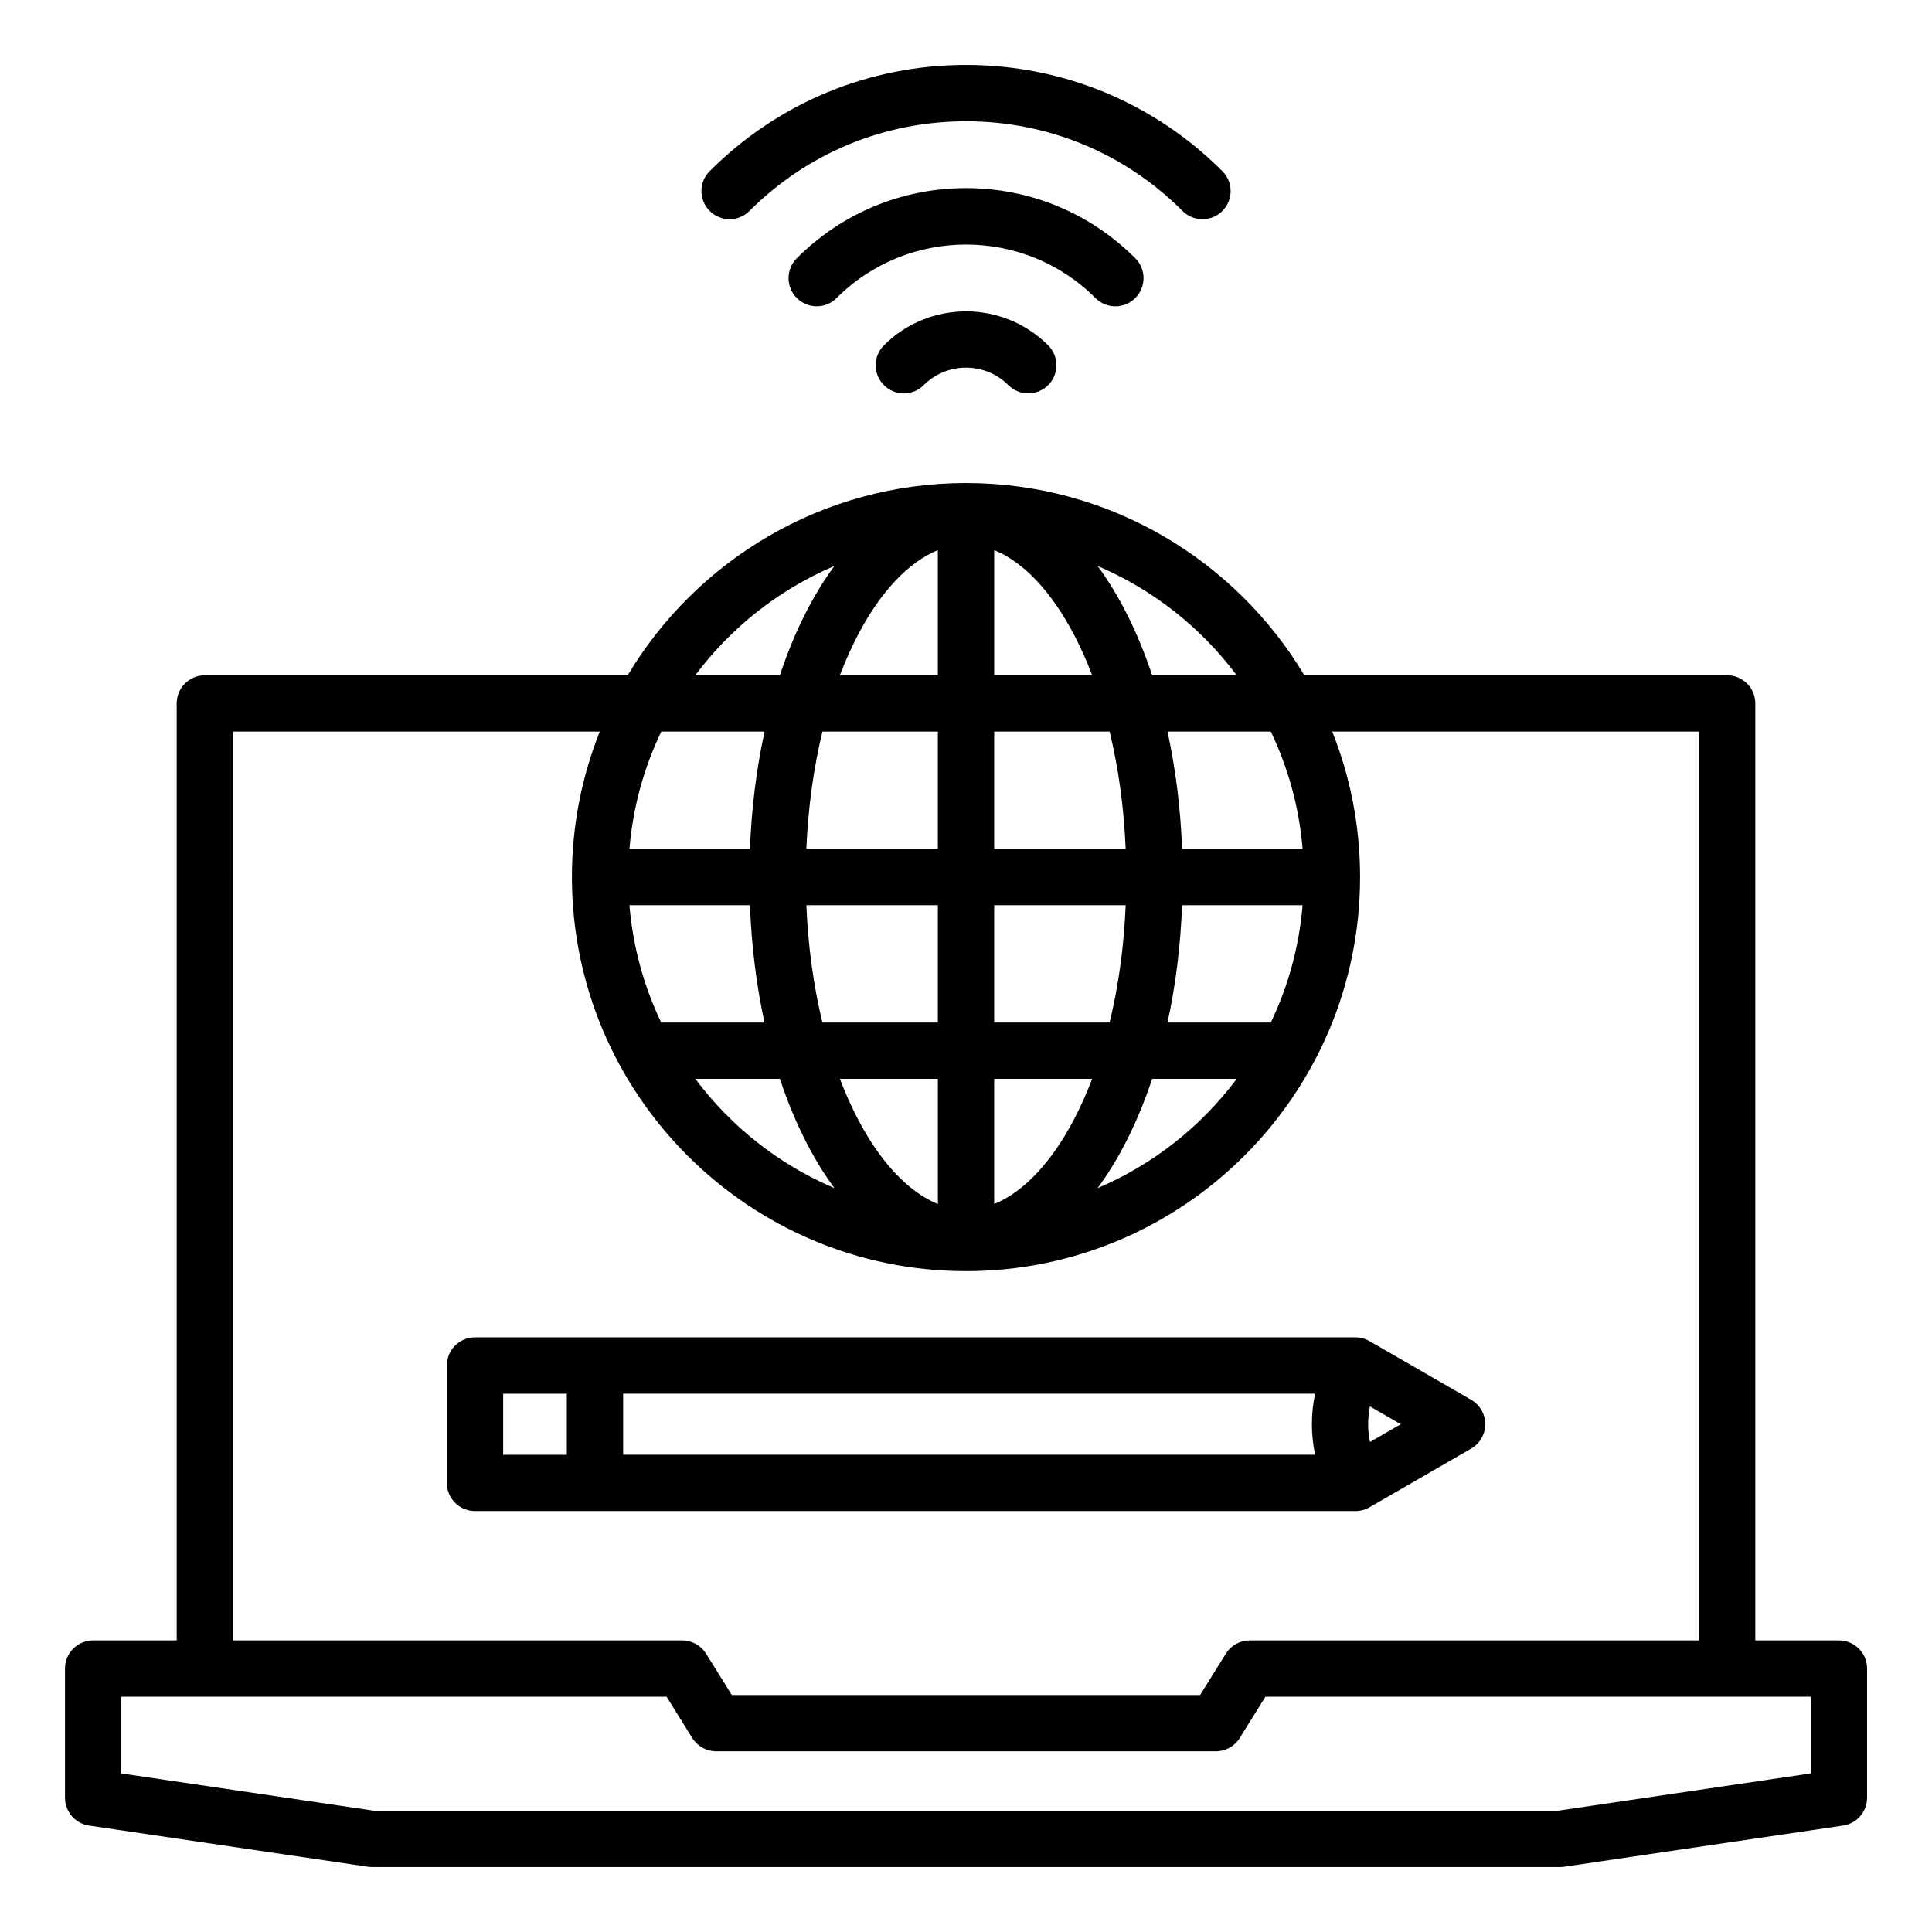 <?xml version="1.0" encoding="UTF-8"?>
<!-- Uploaded to: SVG Repo, www.svgrepo.com, Generator: SVG Repo Mixer Tools -->
<svg fill="#000000" width="800px" height="800px" version="1.1" viewBox="144 144 512 512" xmlns="http://www.w3.org/2000/svg">
 <path d="m623.86 593.64h-144.51l-6.809 10.953c-1.363 2.195-3.762 3.516-6.34 3.516h-132.4c-2.582 0-4.981-1.324-6.34-3.516l-6.812-10.953h-144.51v20.332l66.914 9.875h313.9l66.906-9.875zm-418.12-14.918h119.05c2.578 0 4.969 1.332 6.336 3.527l6.809 10.941h124.11l6.809-10.941c1.363-2.195 3.762-3.527 6.344-3.527h119.05v-240.84h-97.191c4.762 11.93 7.379 24.945 7.379 38.551 0 57.586-46.855 104.43-104.44 104.43-57.582 0-104.43-46.844-104.43-104.43 0-13.609 2.625-26.625 7.379-38.551h-97.199zm122.52-255.77h22.414c3.742-11.277 8.645-21.098 14.449-28.965-14.711 6.254-27.414 16.324-36.863 28.965zm152.52 14.926c4.582 9.551 7.512 20.043 8.422 31.09h-31.934c-0.418-10.965-1.754-21.406-3.863-31.09zm8.422 46.012c-0.914 11.051-3.84 21.539-8.422 31.09h-27.375c2.113-9.684 3.441-20.121 3.863-31.09zm-54.324 74.973c5.801-7.863 10.715-17.68 14.457-28.957h22.41c-9.445 12.637-22.16 22.707-36.867 28.957zm-106.61-28.957h22.414c3.742 11.277 8.645 21.098 14.449 28.957-14.711-6.25-27.414-16.32-36.863-28.957zm-17.465-46.016h31.938c0.418 10.969 1.754 21.406 3.856 31.09h-27.375c-4.566-9.555-7.492-20.039-8.418-31.09zm35.809-46.012c-2.113 9.684-3.449 20.125-3.867 31.09h-31.938c0.922-11.043 3.852-21.539 8.434-31.09zm15.344 0h30.586v31.09h-34.848c0.457-10.898 1.906-21.402 4.262-31.09zm9.375-25.566c-1.738 3.336-3.316 6.902-4.762 10.645h25.969v-33.168c-7.695 3.121-15.164 10.945-21.207 22.523zm62.105 10.641c-1.426-3.742-3.012-7.301-4.754-10.645-6.047-11.578-13.496-19.402-21.211-22.531v33.168l25.965 0.004zm8.879 46.012h-34.848v-31.09h30.586c2.371 9.691 3.805 20.195 4.262 31.09zm-4.262 46.016h-30.586v-31.09h34.848c-0.457 10.906-1.891 21.402-4.262 31.09zm-9.375 25.566c-6.047 11.578-13.496 19.402-21.211 22.523v-33.164h25.969c-1.43 3.738-3.016 7.309-4.758 10.641zm-36.137-25.566h-30.586c-2.363-9.691-3.805-20.184-4.262-31.09h34.848zm-25.965 14.926h25.969v33.168c-7.699-3.121-15.168-10.953-21.211-22.523-1.746-3.336-3.32-6.906-4.758-10.645zm68.305-135.91c5.801 7.867 10.707 17.688 14.457 28.965h22.402c-9.445-12.645-22.152-22.715-36.859-28.965zm203.91 292.18v34.242c0 3.699-2.715 6.844-6.371 7.379l-73.828 10.895c-0.359 0.059-0.727 0.086-1.09 0.086h-314.99c-0.367 0-0.723-0.027-1.09-0.082l-73.828-10.898c-3.66-0.535-6.371-3.68-6.371-7.379v-34.242c0-4.125 3.336-7.461 7.461-7.461h22.141v-248.3c0-4.125 3.336-7.461 7.461-7.461h112.05c18.254-30.492 51.609-50.953 89.664-50.953 38.055 0 71.41 20.461 89.672 50.953h112.04c4.125 0 7.461 3.336 7.461 7.461v248.3h22.141c4.141 0 7.481 3.336 7.481 7.457zm-361.45-56.652v-16.18h16.871v16.18zm237.88-8.098-8.172 4.719c-0.637-3.117-0.637-6.324 0-9.43zm-22.695-8.09c-1.148 5.328-1.148 10.848 0 16.18h-183.39v-16.18zm10.672 31.105h-233.32c-4.125 0-7.461-3.336-7.461-7.461v-31.109c0-4.121 3.336-7.461 7.461-7.461h233.32c1.316 0 2.598 0.348 3.727 0.996l26.949 15.551c2.305 1.332 3.731 3.793 3.731 6.465 0 2.664-1.422 5.129-3.731 6.465l-26.949 15.559c-1.121 0.656-2.406 0.996-3.723 0.996zm-124.95-308.92c-2.918 2.914-2.918 7.641 0 10.547 2.906 2.914 7.641 2.914 10.547 0 6.188-6.184 16.254-6.184 22.426 0 1.457 1.453 3.363 2.184 5.273 2.184 1.914 0 3.82-0.73 5.281-2.184 2.914-2.906 2.914-7.641 0-10.547-12.004-12.004-31.539-12.004-43.527 0zm61.332-10.344c-1.91 0-3.82-0.734-5.273-2.195-18.91-18.902-49.676-18.902-68.598 0-2.906 2.922-7.641 2.922-10.547 0-2.922-2.906-2.922-7.637 0-10.547 11.973-11.977 27.906-18.586 44.844-18.586 16.945 0 32.875 6.606 44.855 18.582 2.914 2.914 2.914 7.641 0 10.547-1.461 1.457-3.371 2.199-5.281 2.199zm-107.51-25.281c2.906 2.918 7.641 2.918 10.547 0 15.34-15.324 35.711-23.762 57.387-23.762s42.059 8.438 57.383 23.77c1.457 1.465 3.363 2.195 5.281 2.195 1.898 0 3.816-0.73 5.269-2.195 2.922-2.914 2.922-7.641 0-10.547-18.141-18.152-42.277-28.148-67.934-28.148s-49.793 9.996-67.93 28.141c-2.914 2.91-2.914 7.633-0.004 10.547z" fill-rule="evenodd"/>
</svg>